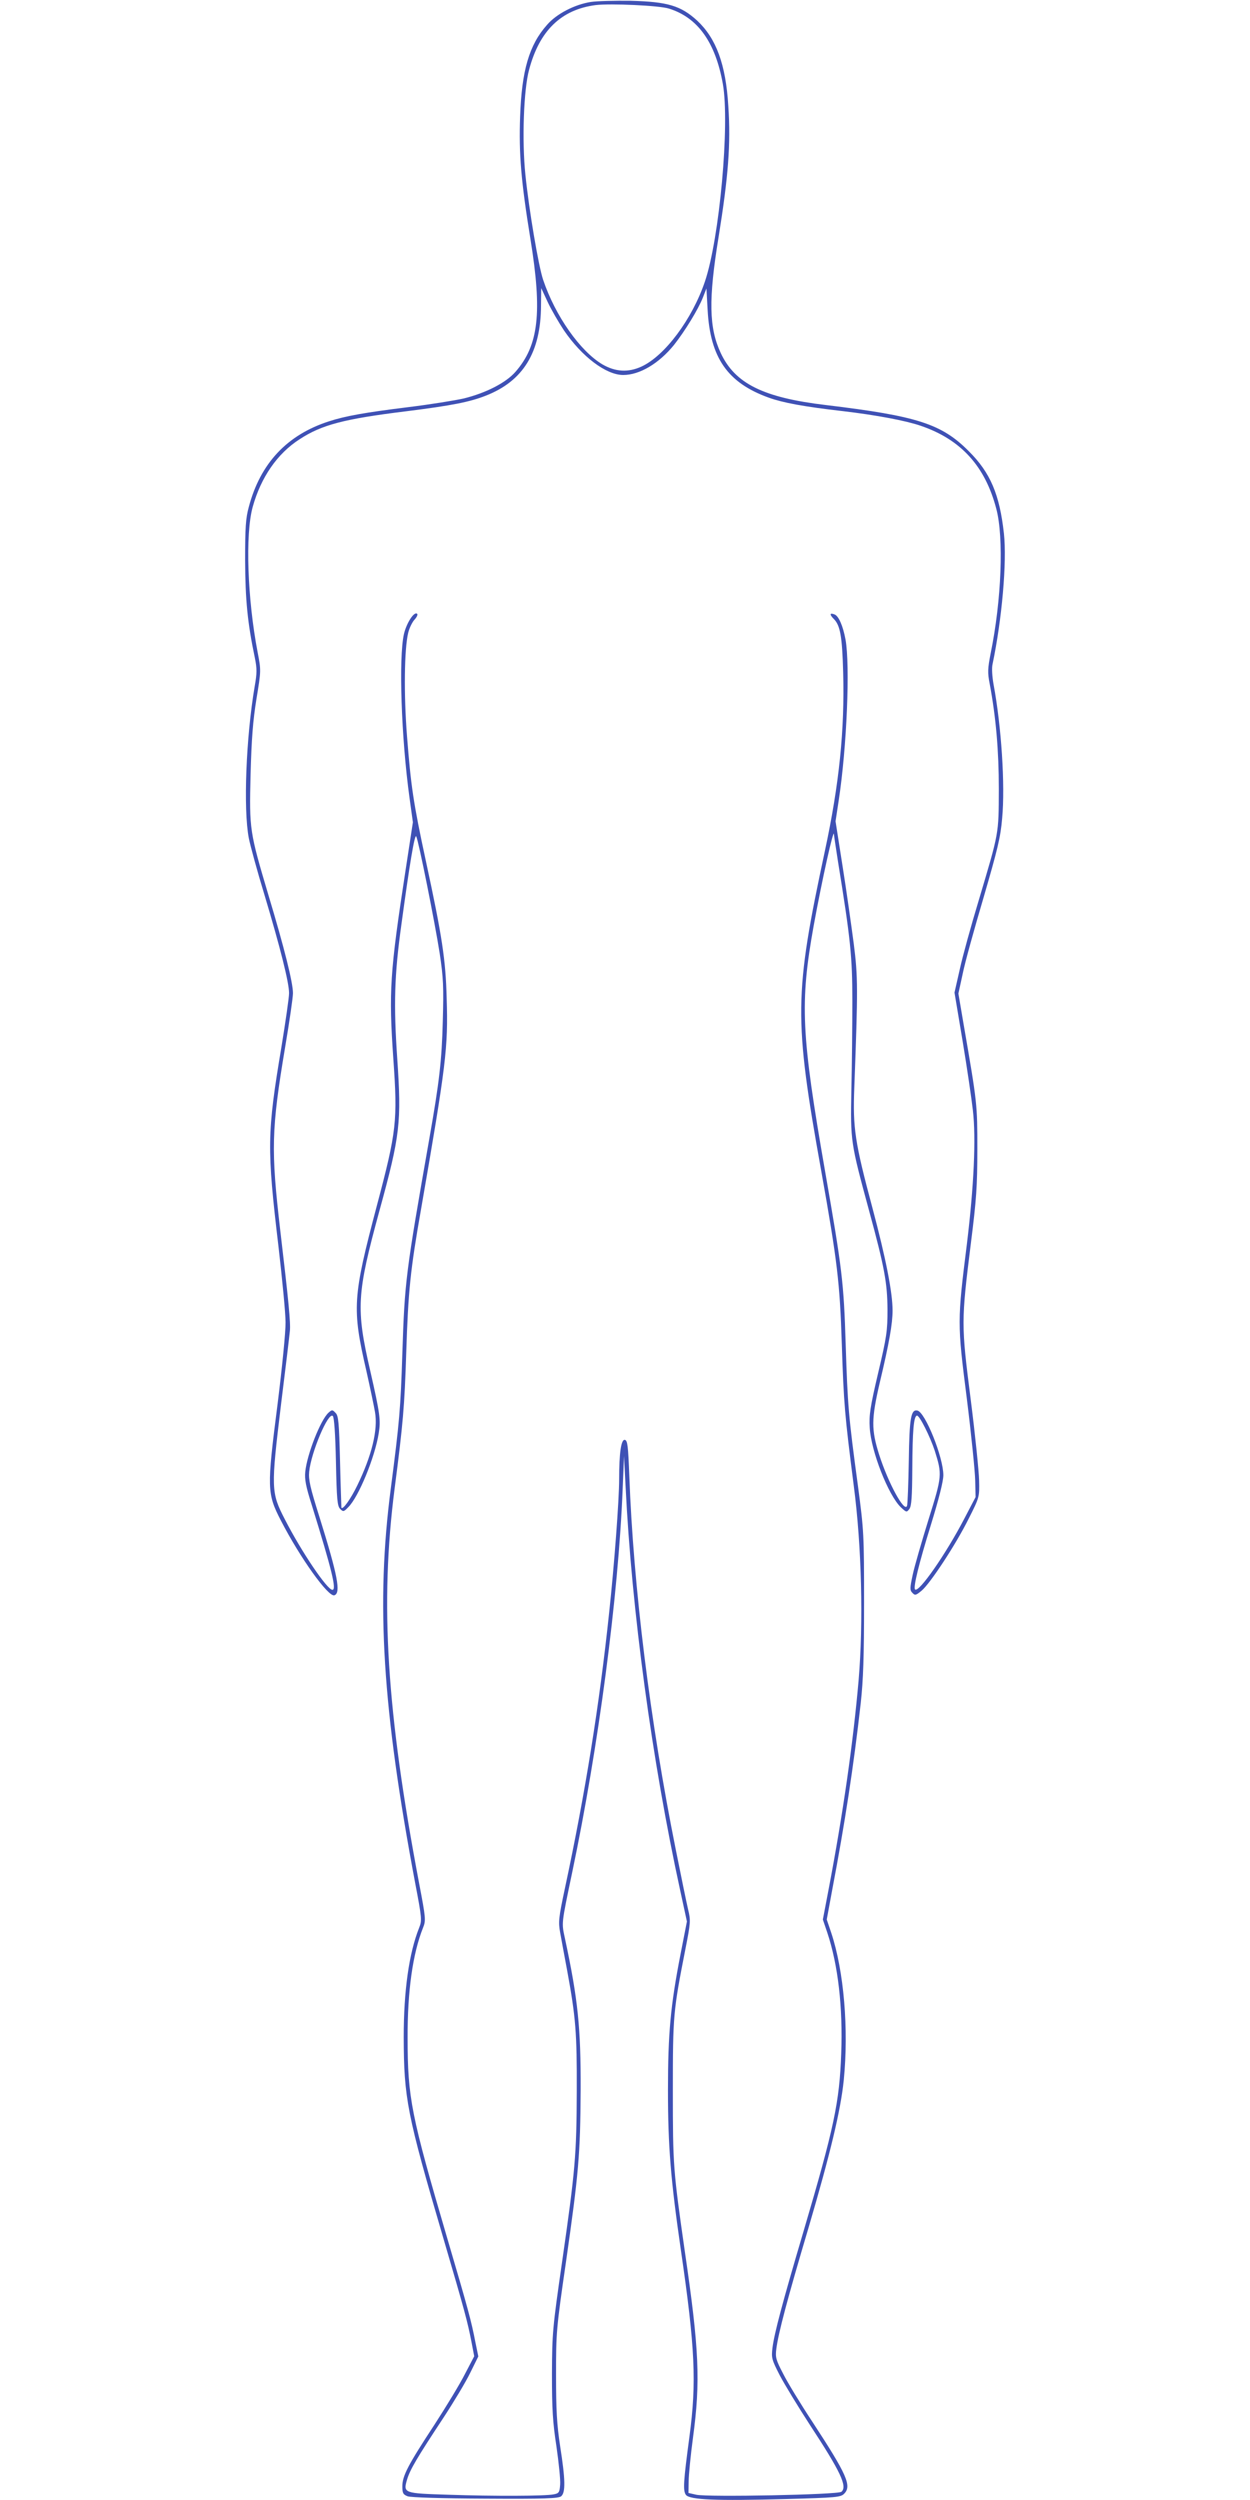 <?xml version="1.0" standalone="no"?>
<!DOCTYPE svg PUBLIC "-//W3C//DTD SVG 20010904//EN"
 "http://www.w3.org/TR/2001/REC-SVG-20010904/DTD/svg10.dtd">
<svg version="1.0" xmlns="http://www.w3.org/2000/svg"
 width="640pt" height="1280pt" viewBox="0 0 640 1280"
 preserveAspectRatio="xMidYMid meet">
<g transform="translate(0,1280) scale(0.1,-0.1)"
fill="#3f51b5" stroke="none">
<path d="M3025 12790 c-83 -13 -176 -61 -224 -117 -92 -103 -130 -235 -138
-470 -7 -191 5 -333 53 -628 61 -377 42 -543 -77 -679 -49 -56 -151 -108 -264
-136 -44 -10 -173 -31 -288 -45 -218 -27 -319 -45 -402 -72 -215 -69 -352
-215 -411 -438 -16 -58 -19 -105 -19 -275 1 -201 12 -318 50 -499 11 -55 11
-77 -1 -145 -44 -258 -59 -628 -30 -778 8 -40 44 -172 81 -293 80 -267 125
-446 125 -500 0 -22 -18 -146 -39 -275 -74 -442 -75 -518 -15 -1024 19 -165
36 -339 36 -386 1 -47 -18 -236 -41 -420 -55 -430 -54 -457 17 -595 99 -192
243 -393 274 -383 34 12 18 99 -77 403 -47 149 -56 189 -52 230 10 99 98 308
121 285 7 -7 13 -93 16 -235 4 -192 7 -227 22 -241 15 -15 18 -15 41 9 53 52
136 254 156 378 11 68 7 99 -43 319 -74 321 -70 393 47 822 106 386 113 451
91 777 -19 277 -15 428 21 686 42 310 68 466 76 453 12 -22 96 -444 120 -598
19 -126 21 -172 16 -350 -5 -200 -18 -311 -68 -595 -122 -695 -127 -734 -139
-1105 -9 -284 -15 -351 -59 -690 -77 -590 -43 -1129 125 -2023 34 -178 35
-190 20 -227 -52 -131 -79 -322 -79 -560 1 -313 16 -393 203 -1030 110 -375
124 -428 144 -531 l14 -73 -47 -90 c-25 -50 -96 -167 -157 -261 -135 -206
-164 -261 -164 -315 0 -35 4 -42 27 -51 17 -6 172 -11 399 -12 302 -2 374 1
387 12 23 19 22 84 -5 256 -17 112 -21 185 -21 365 0 218 1 236 51 580 65 455
73 547 75 880 1 319 -14 464 -80 773 -18 85 -20 69 37 342 134 639 236 1410
258 1960 l7 170 8 -155 c31 -635 135 -1405 280 -2071 l34 -157 -33 -169 c-51
-262 -64 -405 -64 -694 0 -290 14 -459 66 -819 73 -501 81 -678 44 -955 -31
-232 -34 -277 -18 -299 20 -25 153 -31 512 -21 258 7 280 9 298 27 40 40 15
97 -163 369 -60 91 -127 201 -149 245 -37 71 -41 84 -35 129 10 78 55 250 165
620 111 378 164 598 180 754 26 262 1 559 -64 755 l-23 68 28 152 c65 342 110
635 146 956 13 119 17 238 17 515 0 347 -1 369 -31 595 -49 361 -53 414 -63
725 -10 321 -18 386 -105 885 -123 706 -130 864 -59 1260 43 236 104 511 104
467 0 -4 9 -65 20 -135 65 -402 74 -490 74 -717 0 -121 -2 -326 -5 -455 -5
-266 -4 -269 91 -620 79 -290 93 -369 94 -505 0 -109 -4 -139 -48 -325 -41
-175 -47 -216 -43 -280 7 -121 95 -345 159 -407 29 -27 30 -27 44 -9 11 15 14
61 15 205 1 195 7 271 24 273 13 1 67 -107 91 -180 38 -122 38 -128 -32 -352
-35 -113 -72 -240 -81 -283 -15 -70 -15 -79 -1 -93 13 -14 18 -12 47 12 44 37
175 236 241 369 55 109 55 110 53 195 -1 47 -20 234 -43 415 -49 384 -49 399
1 800 28 222 33 292 33 480 0 231 0 234 -70 639 l-27 159 22 101 c11 56 60
232 107 391 71 244 87 308 95 405 16 170 -4 472 -44 686 -7 40 -10 84 -5 104
48 229 74 523 58 669 -22 199 -69 311 -180 421 -139 140 -264 180 -730 236
-322 38 -467 110 -540 267 -60 128 -63 274 -11 592 50 311 63 476 50 672 -13
214 -62 346 -159 437 -84 77 -152 97 -340 102 -80 1 -172 -1 -205 -6z m400
-34 c148 -46 238 -173 276 -386 36 -205 -17 -791 -92 -1012 -65 -192 -205
-380 -325 -435 -68 -31 -133 -27 -199 11 -115 68 -242 249 -304 433 -24 71
-73 361 -91 539 -18 172 -9 435 19 537 53 200 164 308 341 331 76 9 325 -2
375 -18z m-538 -1647 c92 -135 216 -229 304 -229 84 0 183 59 260 154 56 71
124 182 148 243 l18 46 6 -109 c13 -246 102 -374 313 -450 72 -26 179 -46 379
-69 171 -20 324 -49 399 -75 206 -70 330 -207 387 -425 39 -147 27 -467 -29
-741 -15 -77 -16 -98 -5 -154 32 -171 47 -342 47 -540 -1 -234 2 -217 -103
-570 -39 -129 -83 -288 -97 -353 l-27 -119 42 -251 c23 -139 46 -297 52 -351
17 -144 5 -391 -30 -681 -50 -400 -50 -409 -1 -795 23 -184 42 -373 43 -420
l2 -85 -58 -111 c-93 -179 -233 -381 -252 -362 -10 10 19 130 81 330 41 133
64 224 64 255 0 92 -93 323 -133 331 -33 7 -41 -37 -44 -258 -2 -118 -6 -222
-9 -230 -13 -36 -96 116 -143 263 -40 127 -40 181 3 366 49 206 66 304 66 371
0 92 -34 266 -103 525 -90 336 -101 410 -93 615 19 508 19 568 -3 740 -12 91
-37 269 -57 395 l-36 230 16 105 c42 275 59 693 35 826 -13 70 -35 120 -56
128 -25 10 -27 0 -4 -23 33 -33 43 -89 48 -274 8 -294 -20 -570 -93 -911 -158
-739 -160 -857 -19 -1643 82 -460 95 -571 105 -883 10 -309 15 -365 61 -725
41 -313 50 -704 25 -999 -28 -320 -79 -678 -154 -1072 l-29 -152 23 -68 c55
-165 80 -383 71 -619 -9 -248 -36 -377 -192 -906 -110 -372 -150 -523 -160
-600 -6 -51 -4 -60 37 -140 24 -46 94 -161 155 -255 156 -238 193 -315 161
-342 -18 -15 -684 -28 -743 -15 l-40 9 1 60 c0 32 10 132 22 222 39 289 32
452 -42 957 -59 414 -61 435 -61 820 0 388 2 408 64 724 27 137 28 148 14 205
-8 34 -36 171 -63 306 -132 658 -217 1344 -238 1915 -6 154 -9 180 -23 183
-19 3 -29 -68 -29 -202 0 -105 -25 -440 -51 -681 -50 -474 -122 -923 -226
-1410 -33 -155 -35 -175 -25 -230 6 -33 22 -121 36 -195 44 -239 50 -320 49
-615 -1 -331 -8 -408 -75 -875 -49 -340 -51 -364 -52 -575 0 -179 4 -248 23
-371 12 -84 21 -171 19 -195 -3 -40 -6 -45 -33 -50 -42 -9 -305 -10 -539 -2
-229 7 -232 8 -212 77 15 51 51 112 187 318 53 81 115 184 137 230 l41 83 -15
73 c-21 109 -36 165 -144 532 -185 630 -203 719 -203 1025 -1 240 26 432 79
565 15 37 14 49 -20 227 -167 884 -201 1430 -126 2018 44 338 51 423 60 700
10 315 21 423 76 735 128 738 139 826 131 1078 -5 198 -23 317 -107 706 -64
297 -76 381 -96 636 -17 215 -14 447 6 530 6 25 21 55 32 67 12 13 18 26 14
30 -15 15 -55 -47 -68 -104 -27 -121 -14 -529 29 -840 l17 -123 -37 -242 c-81
-527 -87 -625 -63 -971 22 -316 17 -367 -84 -748 -125 -473 -128 -527 -54
-849 19 -85 39 -180 44 -210 16 -91 -17 -224 -91 -376 -34 -70 -75 -127 -81
-113 0 2 -4 108 -7 236 -5 201 -8 235 -23 249 -16 17 -18 17 -36 1 -41 -37
-110 -213 -119 -302 -4 -39 3 -76 33 -170 104 -336 128 -435 106 -435 -27 0
-159 196 -243 360 -72 139 -72 159 -20 590 23 184 43 352 45 374 5 40 -7 160
-49 516 -48 413 -46 515 25 939 22 130 40 254 40 276 0 54 -44 231 -125 500
-97 327 -99 336 -92 620 5 184 12 274 30 386 24 146 24 146 6 240 -52 271 -64
604 -25 744 42 151 126 273 240 346 113 74 227 104 544 143 239 30 327 48 409
80 192 75 282 222 283 461 l1 90 33 -71 c18 -39 56 -104 83 -145z"/>
</g>
</svg>
